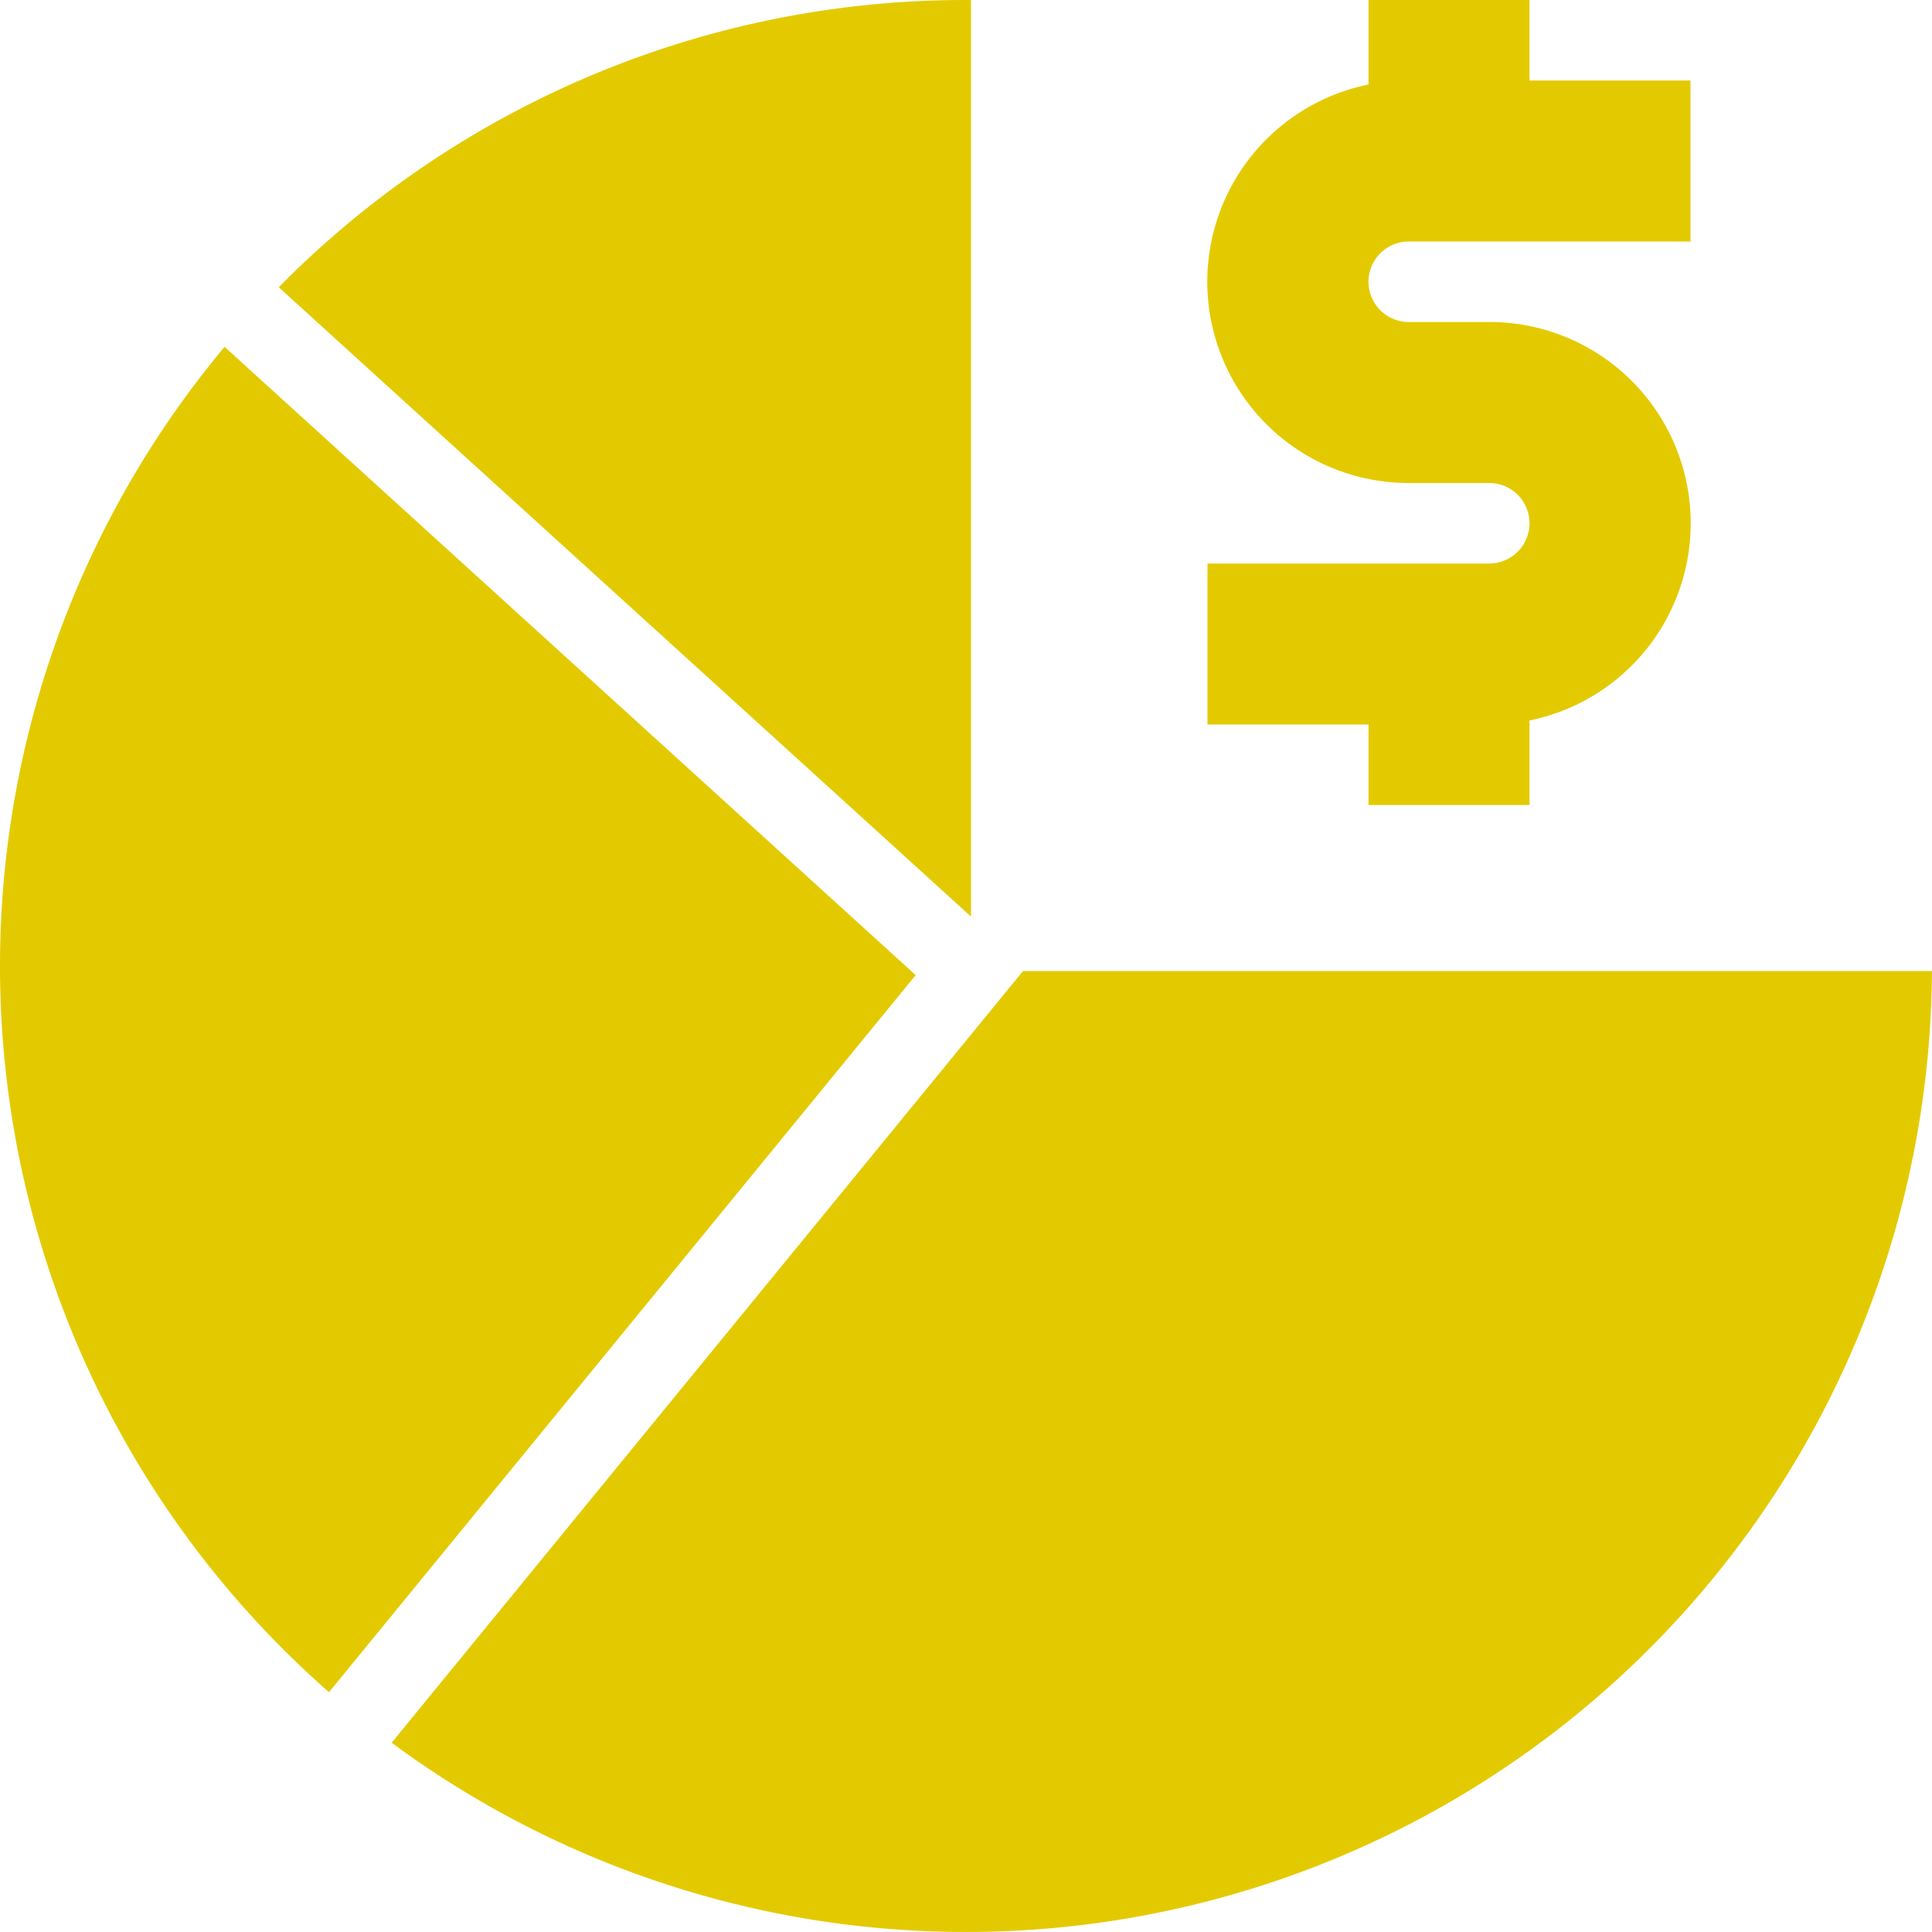 <?xml version="1.0"?>
<svg xmlns="http://www.w3.org/2000/svg" xmlns:xlink="http://www.w3.org/1999/xlink" xmlns:svgjs="http://svgjs.com/svgjs" version="1.1" width="512" height="512" x="0" y="0" viewBox="0 0 192 192" style="enable-background:new 0 0 512 512" xml:space="preserve" class=""><g><path xmlns="http://www.w3.org/2000/svg" d="m136 80h16v-8.4a20 20 0 0 0 -4-39.6h-8a4 4 0 0 1 0-8h28v-16h-16v-8h-16v8.4a20 20 0 0 0 4 39.6h8a4 4 0 0 1 0 8h-28v16h16z" fill="#e3ca00" data-original="#000000" style="" class=""/><path xmlns="http://www.w3.org/2000/svg" d="m22.317 34.467a95.988 95.988 0 0 0 10.38 133.7l58.303-71.261z" fill="#e3ca00" data-original="#000000" style="" class=""/><path xmlns="http://www.w3.org/2000/svg" d="m96.5.006c-.167-.001-.333-.006-.5-.006a95.7 95.7 0 0 0 -68.3 28.547l68.8 62.547z" fill="#e3ca00" data-original="#000000" style="" class=""/><path xmlns="http://www.w3.org/2000/svg" d="m101.668 96.5-62.747 76.69a96 96 0 0 0 153.073-76.69z" fill="#e3ca00" data-original="#000000" style="" class=""/></g></svg>
